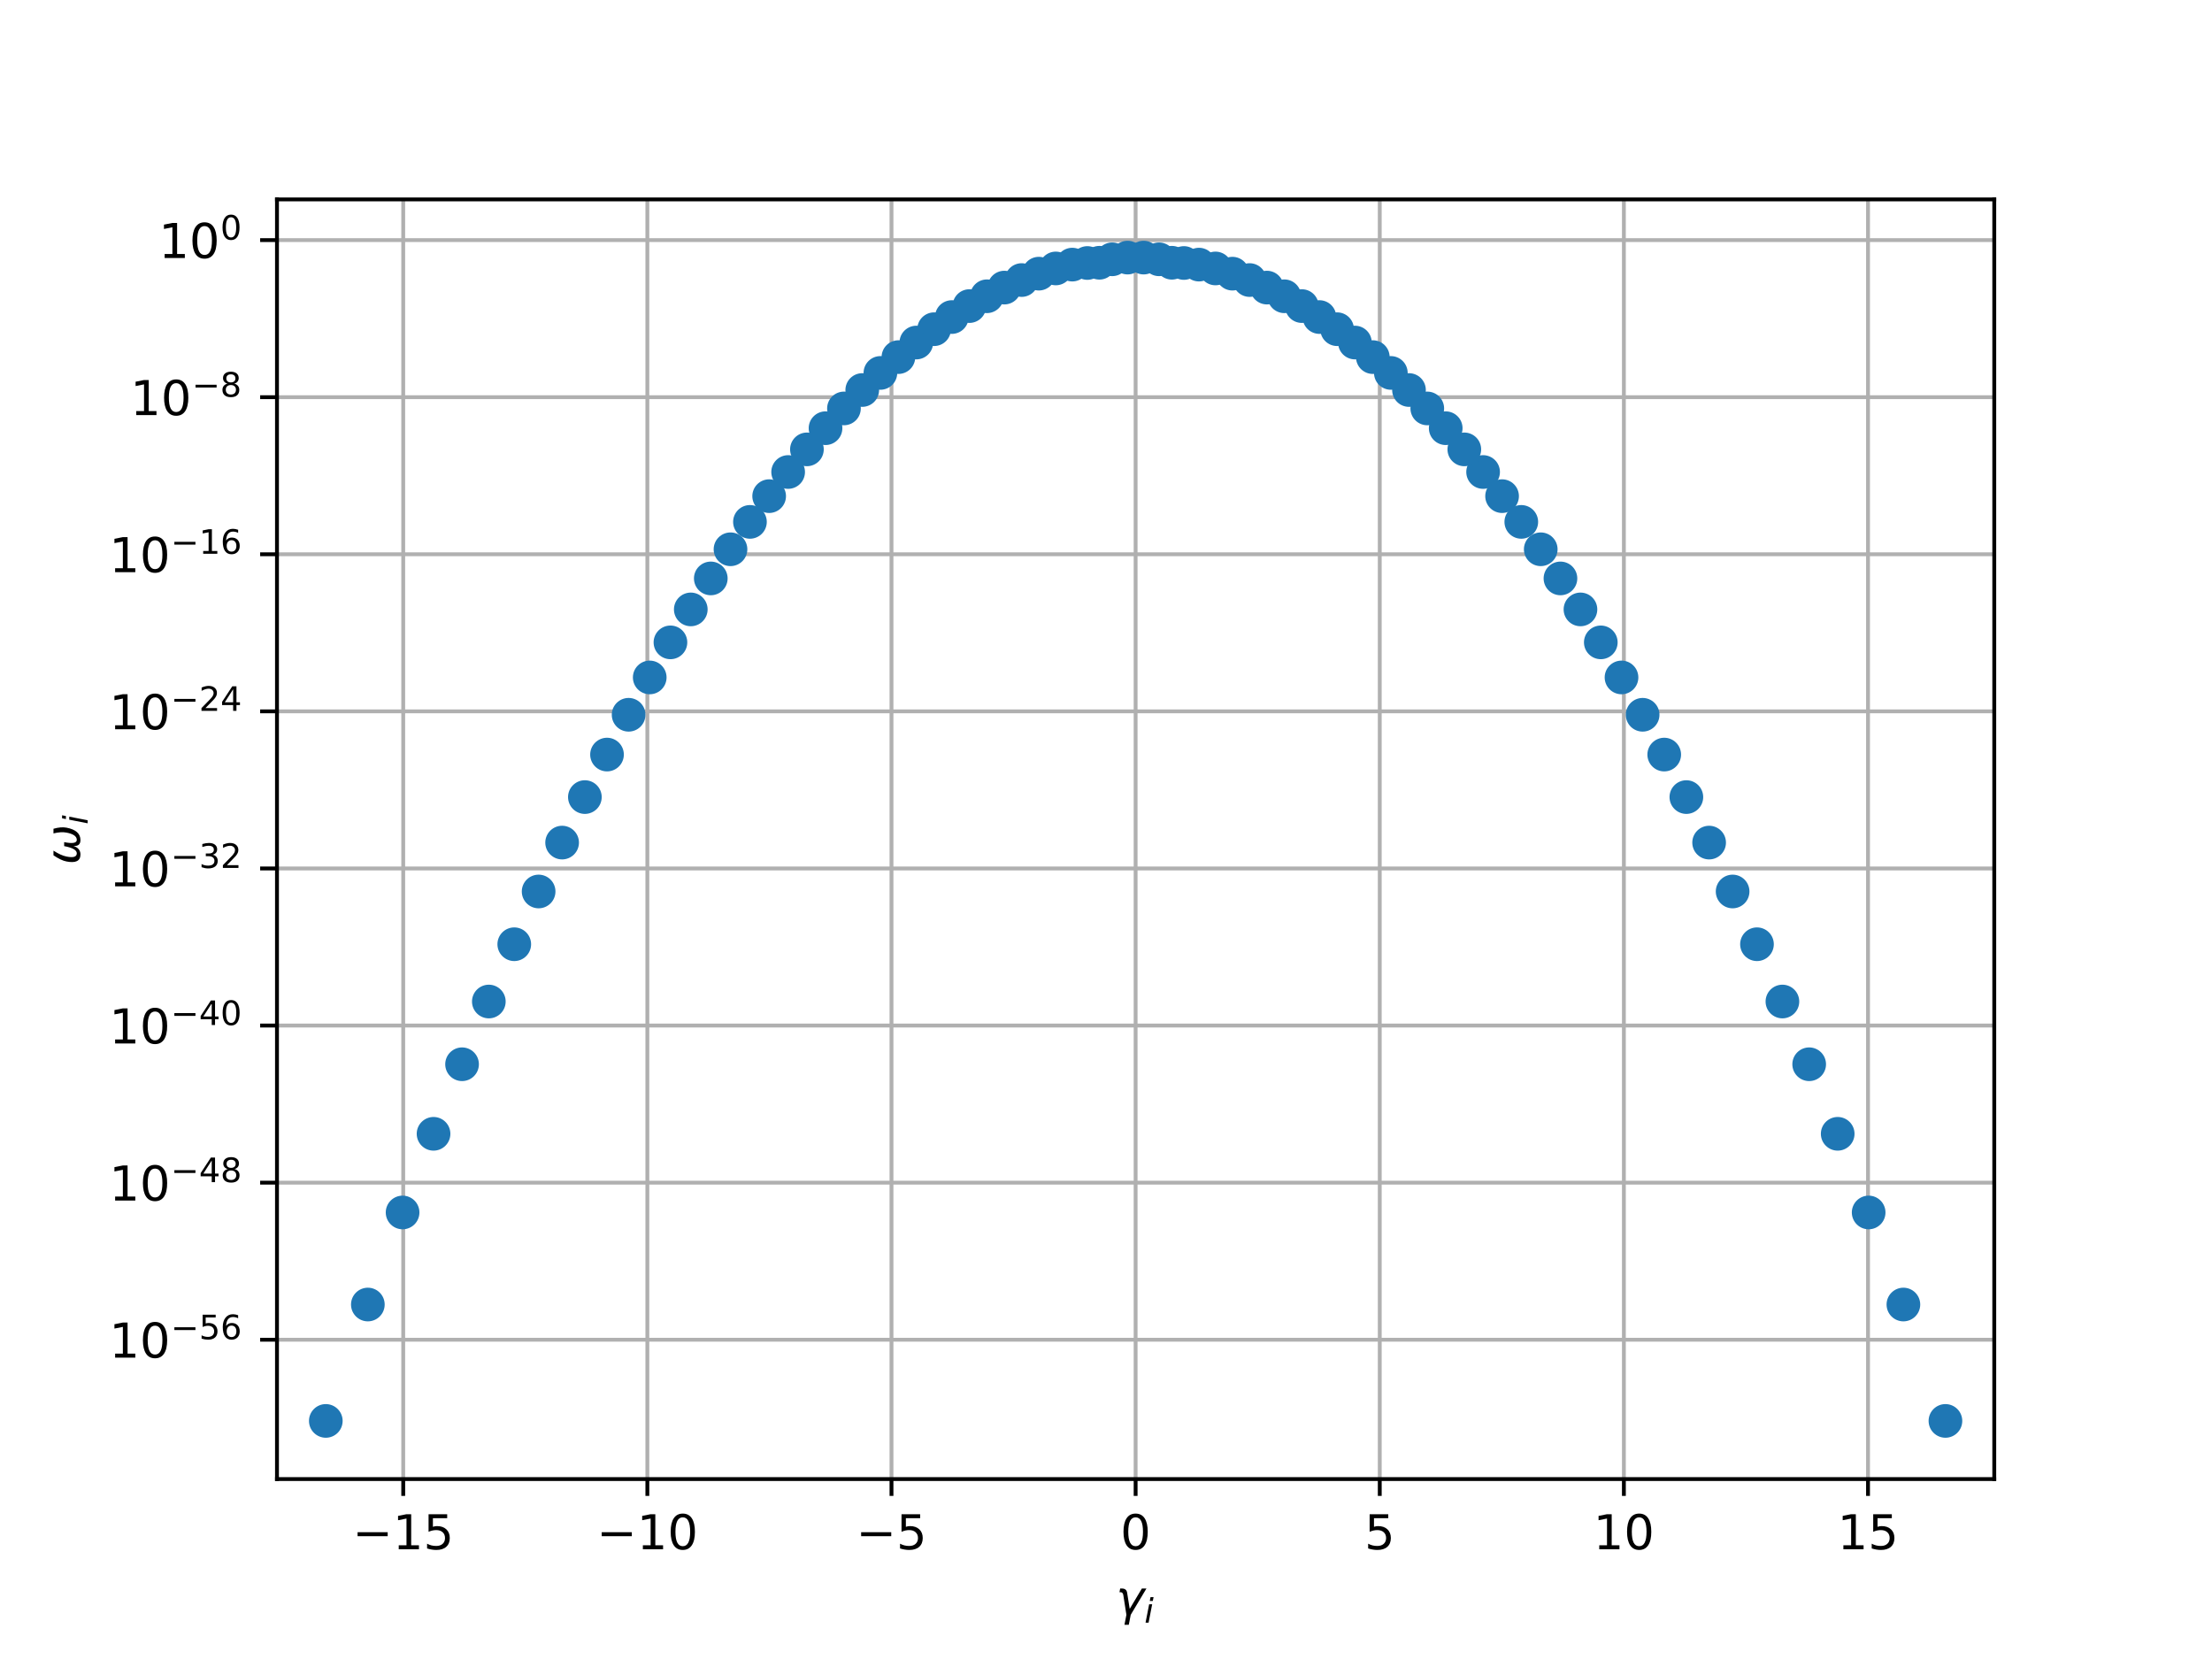 <?xml version="1.0" encoding="utf-8" standalone="no"?>
<!DOCTYPE svg PUBLIC "-//W3C//DTD SVG 1.1//EN"
  "http://www.w3.org/Graphics/SVG/1.1/DTD/svg11.dtd">
<!-- Created with matplotlib (http://matplotlib.org/) -->
<svg height="345pt" version="1.1" viewBox="0 0 460 345" width="460pt" xmlns="http://www.w3.org/2000/svg" xmlns:xlink="http://www.w3.org/1999/xlink">
 <defs>
  <style type="text/css">
*{stroke-linecap:butt;stroke-linejoin:round;}
  </style>
 </defs>
 <g id="figure_1">
  <g id="patch_1">
   <path d="M 0 345.6 
L 460.8 345.6 
L 460.8 0 
L 0 0 
z
" style="fill:#ffffff;"/>
  </g>
  <g id="axes_1">
   <g id="patch_2">
    <path d="M 57.6 307.584 
L 414.72 307.584 
L 414.72 41.472 
L 57.6 41.472 
z
" style="fill:#ffffff;"/>
   </g>
   <g id="matplotlib.axis_1">
    <g id="xtick_1">
     <g id="line2d_1">
      <path clip-path="url(#p10bc6bdfba)" d="M 83.854 307.584 
L 83.854 41.472 
" style="fill:none;stroke:#b0b0b0;stroke-linecap:square;stroke-width:0.8;"/>
     </g>
     <g id="line2d_2">
      <defs>
       <path d="M 0 0 
L 0 3.5 
" id="m6065c366a9" style="stroke:#000000;stroke-width:0.8;"/>
      </defs>
      <g>
       <use style="stroke:#000000;stroke-width:0.8;" x="83.854" xlink:href="#m6065c366a9" y="307.584"/>
      </g>
     </g>
     <g id="text_1">
      <!-- −15 -->
      <defs>
       <path d="M 10.594 35.5 
L 73.188 35.5 
L 73.188 27.203 
L 10.594 27.203 
z
" id="DejaVuSans-2212"/>
       <path d="M 12.406 8.297 
L 28.516 8.297 
L 28.516 63.922 
L 10.984 60.406 
L 10.984 69.391 
L 28.422 72.906 
L 38.281 72.906 
L 38.281 8.297 
L 54.391 8.297 
L 54.391 0 
L 12.406 0 
z
" id="DejaVuSans-31"/>
       <path d="M 10.797 72.906 
L 49.516 72.906 
L 49.516 64.594 
L 19.828 64.594 
L 19.828 46.734 
Q 21.969 47.469 24.109 47.828 
Q 26.266 48.188 28.422 48.188 
Q 40.625 48.188 47.75 41.5 
Q 54.891 34.812 54.891 23.391 
Q 54.891 11.625 47.562 5.094 
Q 40.234 -1.422 26.906 -1.422 
Q 22.312 -1.422 17.547 -0.641 
Q 12.797 0.141 7.719 1.703 
L 7.719 11.625 
Q 12.109 9.234 16.797 8.062 
Q 21.484 6.891 26.703 6.891 
Q 35.156 6.891 40.078 11.328 
Q 45.016 15.766 45.016 23.391 
Q 45.016 31 40.078 35.438 
Q 35.156 39.891 26.703 39.891 
Q 22.75 39.891 18.812 39.016 
Q 14.891 38.141 10.797 36.281 
z
" id="DejaVuSans-35"/>
      </defs>
      <g transform="translate(73.302 322.182)scale(0.1 -0.1)">
       <use xlink:href="#DejaVuSans-2212"/>
       <use x="83.789" xlink:href="#DejaVuSans-31"/>
       <use x="147.412" xlink:href="#DejaVuSans-35"/>
      </g>
     </g>
    </g>
    <g id="xtick_2">
     <g id="line2d_3">
      <path clip-path="url(#p10bc6bdfba)" d="M 134.623 307.584 
L 134.623 41.472 
" style="fill:none;stroke:#b0b0b0;stroke-linecap:square;stroke-width:0.8;"/>
     </g>
     <g id="line2d_4">
      <g>
       <use style="stroke:#000000;stroke-width:0.8;" x="134.623" xlink:href="#m6065c366a9" y="307.584"/>
      </g>
     </g>
     <g id="text_2">
      <!-- −10 -->
      <defs>
       <path d="M 31.781 66.406 
Q 24.172 66.406 20.328 58.906 
Q 16.5 51.422 16.5 36.375 
Q 16.5 21.391 20.328 13.891 
Q 24.172 6.391 31.781 6.391 
Q 39.453 6.391 43.281 13.891 
Q 47.125 21.391 47.125 36.375 
Q 47.125 51.422 43.281 58.906 
Q 39.453 66.406 31.781 66.406 
M 31.781 74.219 
Q 44.047 74.219 50.516 64.516 
Q 56.984 54.828 56.984 36.375 
Q 56.984 17.969 50.516 8.266 
Q 44.047 -1.422 31.781 -1.422 
Q 19.531 -1.422 13.062 8.266 
Q 6.594 17.969 6.594 36.375 
Q 6.594 54.828 13.062 64.516 
Q 19.531 74.219 31.781 74.219 
" id="DejaVuSans-30"/>
      </defs>
      <g transform="translate(124.071 322.182)scale(0.1 -0.1)">
       <use xlink:href="#DejaVuSans-2212"/>
       <use x="83.789" xlink:href="#DejaVuSans-31"/>
       <use x="147.412" xlink:href="#DejaVuSans-30"/>
      </g>
     </g>
    </g>
    <g id="xtick_3">
     <g id="line2d_5">
      <path clip-path="url(#p10bc6bdfba)" d="M 185.391 307.584 
L 185.391 41.472 
" style="fill:none;stroke:#b0b0b0;stroke-linecap:square;stroke-width:0.8;"/>
     </g>
     <g id="line2d_6">
      <g>
       <use style="stroke:#000000;stroke-width:0.8;" x="185.391" xlink:href="#m6065c366a9" y="307.584"/>
      </g>
     </g>
     <g id="text_3">
      <!-- −5 -->
      <g transform="translate(178.02 322.182)scale(0.1 -0.1)">
       <use xlink:href="#DejaVuSans-2212"/>
       <use x="83.789" xlink:href="#DejaVuSans-35"/>
      </g>
     </g>
    </g>
    <g id="xtick_4">
     <g id="line2d_7">
      <path clip-path="url(#p10bc6bdfba)" d="M 236.16 307.584 
L 236.16 41.472 
" style="fill:none;stroke:#b0b0b0;stroke-linecap:square;stroke-width:0.8;"/>
     </g>
     <g id="line2d_8">
      <g>
       <use style="stroke:#000000;stroke-width:0.8;" x="236.16" xlink:href="#m6065c366a9" y="307.584"/>
      </g>
     </g>
     <g id="text_4">
      <!-- 0 -->
      <g transform="translate(232.979 322.182)scale(0.1 -0.1)">
       <use xlink:href="#DejaVuSans-30"/>
      </g>
     </g>
    </g>
    <g id="xtick_5">
     <g id="line2d_9">
      <path clip-path="url(#p10bc6bdfba)" d="M 286.929 307.584 
L 286.929 41.472 
" style="fill:none;stroke:#b0b0b0;stroke-linecap:square;stroke-width:0.8;"/>
     </g>
     <g id="line2d_10">
      <g>
       <use style="stroke:#000000;stroke-width:0.8;" x="286.929" xlink:href="#m6065c366a9" y="307.584"/>
      </g>
     </g>
     <g id="text_5">
      <!-- 5 -->
      <g transform="translate(283.747 322.182)scale(0.1 -0.1)">
       <use xlink:href="#DejaVuSans-35"/>
      </g>
     </g>
    </g>
    <g id="xtick_6">
     <g id="line2d_11">
      <path clip-path="url(#p10bc6bdfba)" d="M 337.697 307.584 
L 337.697 41.472 
" style="fill:none;stroke:#b0b0b0;stroke-linecap:square;stroke-width:0.8;"/>
     </g>
     <g id="line2d_12">
      <g>
       <use style="stroke:#000000;stroke-width:0.8;" x="337.697" xlink:href="#m6065c366a9" y="307.584"/>
      </g>
     </g>
     <g id="text_6">
      <!-- 10 -->
      <g transform="translate(331.335 322.182)scale(0.1 -0.1)">
       <use xlink:href="#DejaVuSans-31"/>
       <use x="63.623" xlink:href="#DejaVuSans-30"/>
      </g>
     </g>
    </g>
    <g id="xtick_7">
     <g id="line2d_13">
      <path clip-path="url(#p10bc6bdfba)" d="M 388.466 307.584 
L 388.466 41.472 
" style="fill:none;stroke:#b0b0b0;stroke-linecap:square;stroke-width:0.8;"/>
     </g>
     <g id="line2d_14">
      <g>
       <use style="stroke:#000000;stroke-width:0.8;" x="388.466" xlink:href="#m6065c366a9" y="307.584"/>
      </g>
     </g>
     <g id="text_7">
      <!-- 15 -->
      <g transform="translate(382.103 322.182)scale(0.1 -0.1)">
       <use xlink:href="#DejaVuSans-31"/>
       <use x="63.623" xlink:href="#DejaVuSans-35"/>
      </g>
     </g>
    </g>
    <g id="text_8">
     <!-- $\gamma_i$ -->
     <defs>
      <path d="M 23.297 46.094 
L 28.719 12.312 
L 54 54.688 
L 63.531 54.688 
L 30.812 0 
L 26.766 -20.797 
L 17.781 -20.797 
L 21.828 0 
L 15.438 40.828 
Q 14.453 46.969 9.812 46.969 
L 7.422 46.969 
L 8.891 54.688 
L 12.312 54.688 
Q 21.922 54.688 23.297 46.094 
" id="DejaVuSans-Oblique-3b3"/>
      <path d="M 18.312 75.984 
L 27.297 75.984 
L 25.094 64.594 
L 16.109 64.594 
z
M 14.203 54.688 
L 23.188 54.688 
L 12.5 0 
L 3.516 0 
z
" id="DejaVuSans-Oblique-69"/>
     </defs>
     <g transform="translate(232.06 335.84)scale(0.1 -0.1)">
      <use transform="translate(0 0.312)" xlink:href="#DejaVuSans-Oblique-3b3"/>
      <use transform="translate(59.18 -16.094)scale(0.7)" xlink:href="#DejaVuSans-Oblique-69"/>
     </g>
    </g>
   </g>
   <g id="matplotlib.axis_2">
    <g id="ytick_1">
     <g id="line2d_15">
      <path clip-path="url(#p10bc6bdfba)" d="M 57.6 278.603 
L 414.72 278.603 
" style="fill:none;stroke:#b0b0b0;stroke-linecap:square;stroke-width:0.8;"/>
     </g>
     <g id="line2d_16">
      <defs>
       <path d="M 0 0 
L -3.5 0 
" id="m6bc261e145" style="stroke:#000000;stroke-width:0.8;"/>
      </defs>
      <g>
       <use style="stroke:#000000;stroke-width:0.8;" x="57.6" xlink:href="#m6bc261e145" y="278.603"/>
      </g>
     </g>
     <g id="text_9">
      <!-- ${10^{-56}}$ -->
      <defs>
       <path d="M 33.016 40.375 
Q 26.375 40.375 22.484 35.828 
Q 18.609 31.297 18.609 23.391 
Q 18.609 15.531 22.484 10.953 
Q 26.375 6.391 33.016 6.391 
Q 39.656 6.391 43.531 10.953 
Q 47.406 15.531 47.406 23.391 
Q 47.406 31.297 43.531 35.828 
Q 39.656 40.375 33.016 40.375 
M 52.594 71.297 
L 52.594 62.312 
Q 48.875 64.062 45.094 64.984 
Q 41.312 65.922 37.594 65.922 
Q 27.828 65.922 22.672 59.328 
Q 17.531 52.734 16.797 39.406 
Q 19.672 43.656 24.016 45.922 
Q 28.375 48.188 33.594 48.188 
Q 44.578 48.188 50.953 41.516 
Q 57.328 34.859 57.328 23.391 
Q 57.328 12.156 50.688 5.359 
Q 44.047 -1.422 33.016 -1.422 
Q 20.359 -1.422 13.672 8.266 
Q 6.984 17.969 6.984 36.375 
Q 6.984 53.656 15.188 63.938 
Q 23.391 74.219 37.203 74.219 
Q 40.922 74.219 44.703 73.484 
Q 48.484 72.75 52.594 71.297 
" id="DejaVuSans-36"/>
      </defs>
      <g transform="translate(22.7 282.402)scale(0.1 -0.1)">
       <use transform="translate(0 0.766)" xlink:href="#DejaVuSans-31"/>
       <use transform="translate(63.623 0.766)" xlink:href="#DejaVuSans-30"/>
       <use transform="translate(128.203 39.047)scale(0.7)" xlink:href="#DejaVuSans-2212"/>
       <use transform="translate(186.855 39.047)scale(0.7)" xlink:href="#DejaVuSans-35"/>
       <use transform="translate(231.392 39.047)scale(0.7)" xlink:href="#DejaVuSans-36"/>
      </g>
     </g>
    </g>
    <g id="ytick_2">
     <g id="line2d_17">
      <path clip-path="url(#p10bc6bdfba)" d="M 57.6 245.936 
L 414.72 245.936 
" style="fill:none;stroke:#b0b0b0;stroke-linecap:square;stroke-width:0.8;"/>
     </g>
     <g id="line2d_18">
      <g>
       <use style="stroke:#000000;stroke-width:0.8;" x="57.6" xlink:href="#m6bc261e145" y="245.936"/>
      </g>
     </g>
     <g id="text_10">
      <!-- ${10^{-48}}$ -->
      <defs>
       <path d="M 37.797 64.312 
L 12.891 25.391 
L 37.797 25.391 
z
M 35.203 72.906 
L 47.609 72.906 
L 47.609 25.391 
L 58.016 25.391 
L 58.016 17.188 
L 47.609 17.188 
L 47.609 0 
L 37.797 0 
L 37.797 17.188 
L 4.891 17.188 
L 4.891 26.703 
z
" id="DejaVuSans-34"/>
       <path d="M 31.781 34.625 
Q 24.75 34.625 20.719 30.859 
Q 16.703 27.094 16.703 20.516 
Q 16.703 13.922 20.719 10.156 
Q 24.75 6.391 31.781 6.391 
Q 38.812 6.391 42.859 10.172 
Q 46.922 13.969 46.922 20.516 
Q 46.922 27.094 42.891 30.859 
Q 38.875 34.625 31.781 34.625 
M 21.922 38.812 
Q 15.578 40.375 12.031 44.719 
Q 8.5 49.078 8.5 55.328 
Q 8.5 64.062 14.719 69.141 
Q 20.953 74.219 31.781 74.219 
Q 42.672 74.219 48.875 69.141 
Q 55.078 64.062 55.078 55.328 
Q 55.078 49.078 51.531 44.719 
Q 48 40.375 41.703 38.812 
Q 48.828 37.156 52.797 32.312 
Q 56.781 27.484 56.781 20.516 
Q 56.781 9.906 50.312 4.234 
Q 43.844 -1.422 31.781 -1.422 
Q 19.734 -1.422 13.25 4.234 
Q 6.781 9.906 6.781 20.516 
Q 6.781 27.484 10.781 32.312 
Q 14.797 37.156 21.922 38.812 
M 18.312 54.391 
Q 18.312 48.734 21.844 45.562 
Q 25.391 42.391 31.781 42.391 
Q 38.141 42.391 41.719 45.562 
Q 45.312 48.734 45.312 54.391 
Q 45.312 60.062 41.719 63.234 
Q 38.141 66.406 31.781 66.406 
Q 25.391 66.406 21.844 63.234 
Q 18.312 60.062 18.312 54.391 
" id="DejaVuSans-38"/>
      </defs>
      <g transform="translate(22.7 249.735)scale(0.1 -0.1)">
       <use transform="translate(0 0.766)" xlink:href="#DejaVuSans-31"/>
       <use transform="translate(63.623 0.766)" xlink:href="#DejaVuSans-30"/>
       <use transform="translate(128.203 39.047)scale(0.7)" xlink:href="#DejaVuSans-2212"/>
       <use transform="translate(186.855 39.047)scale(0.7)" xlink:href="#DejaVuSans-34"/>
       <use transform="translate(231.392 39.047)scale(0.7)" xlink:href="#DejaVuSans-38"/>
      </g>
     </g>
    </g>
    <g id="ytick_3">
     <g id="line2d_19">
      <path clip-path="url(#p10bc6bdfba)" d="M 57.6 213.269 
L 414.72 213.269 
" style="fill:none;stroke:#b0b0b0;stroke-linecap:square;stroke-width:0.8;"/>
     </g>
     <g id="line2d_20">
      <g>
       <use style="stroke:#000000;stroke-width:0.8;" x="57.6" xlink:href="#m6bc261e145" y="213.269"/>
      </g>
     </g>
     <g id="text_11">
      <!-- ${10^{-40}}$ -->
      <g transform="translate(22.7 217.068)scale(0.1 -0.1)">
       <use transform="translate(0 0.766)" xlink:href="#DejaVuSans-31"/>
       <use transform="translate(63.623 0.766)" xlink:href="#DejaVuSans-30"/>
       <use transform="translate(128.203 39.047)scale(0.7)" xlink:href="#DejaVuSans-2212"/>
       <use transform="translate(186.855 39.047)scale(0.7)" xlink:href="#DejaVuSans-34"/>
       <use transform="translate(231.392 39.047)scale(0.7)" xlink:href="#DejaVuSans-30"/>
      </g>
     </g>
    </g>
    <g id="ytick_4">
     <g id="line2d_21">
      <path clip-path="url(#p10bc6bdfba)" d="M 57.6 180.602 
L 414.72 180.602 
" style="fill:none;stroke:#b0b0b0;stroke-linecap:square;stroke-width:0.8;"/>
     </g>
     <g id="line2d_22">
      <g>
       <use style="stroke:#000000;stroke-width:0.8;" x="57.6" xlink:href="#m6bc261e145" y="180.602"/>
      </g>
     </g>
     <g id="text_12">
      <!-- ${10^{-32}}$ -->
      <defs>
       <path d="M 40.578 39.312 
Q 47.656 37.797 51.625 33 
Q 55.609 28.219 55.609 21.188 
Q 55.609 10.406 48.188 4.484 
Q 40.766 -1.422 27.094 -1.422 
Q 22.516 -1.422 17.656 -0.516 
Q 12.797 0.391 7.625 2.203 
L 7.625 11.719 
Q 11.719 9.328 16.594 8.109 
Q 21.484 6.891 26.812 6.891 
Q 36.078 6.891 40.938 10.547 
Q 45.797 14.203 45.797 21.188 
Q 45.797 27.641 41.281 31.266 
Q 36.766 34.906 28.719 34.906 
L 20.219 34.906 
L 20.219 43.016 
L 29.109 43.016 
Q 36.375 43.016 40.234 45.922 
Q 44.094 48.828 44.094 54.297 
Q 44.094 59.906 40.109 62.906 
Q 36.141 65.922 28.719 65.922 
Q 24.656 65.922 20.016 65.031 
Q 15.375 64.156 9.812 62.312 
L 9.812 71.094 
Q 15.438 72.656 20.344 73.438 
Q 25.25 74.219 29.594 74.219 
Q 40.828 74.219 47.359 69.109 
Q 53.906 64.016 53.906 55.328 
Q 53.906 49.266 50.438 45.094 
Q 46.969 40.922 40.578 39.312 
" id="DejaVuSans-33"/>
       <path d="M 19.188 8.297 
L 53.609 8.297 
L 53.609 0 
L 7.328 0 
L 7.328 8.297 
Q 12.938 14.109 22.625 23.891 
Q 32.328 33.688 34.812 36.531 
Q 39.547 41.844 41.422 45.531 
Q 43.312 49.219 43.312 52.781 
Q 43.312 58.594 39.234 62.25 
Q 35.156 65.922 28.609 65.922 
Q 23.969 65.922 18.812 64.312 
Q 13.672 62.703 7.812 59.422 
L 7.812 69.391 
Q 13.766 71.781 18.938 73 
Q 24.125 74.219 28.422 74.219 
Q 39.75 74.219 46.484 68.547 
Q 53.219 62.891 53.219 53.422 
Q 53.219 48.922 51.531 44.891 
Q 49.859 40.875 45.406 35.406 
Q 44.188 33.984 37.641 27.219 
Q 31.109 20.453 19.188 8.297 
" id="DejaVuSans-32"/>
      </defs>
      <g transform="translate(22.7 184.401)scale(0.1 -0.1)">
       <use transform="translate(0 0.766)" xlink:href="#DejaVuSans-31"/>
       <use transform="translate(63.623 0.766)" xlink:href="#DejaVuSans-30"/>
       <use transform="translate(128.203 39.047)scale(0.7)" xlink:href="#DejaVuSans-2212"/>
       <use transform="translate(186.855 39.047)scale(0.7)" xlink:href="#DejaVuSans-33"/>
       <use transform="translate(231.392 39.047)scale(0.7)" xlink:href="#DejaVuSans-32"/>
      </g>
     </g>
    </g>
    <g id="ytick_5">
     <g id="line2d_23">
      <path clip-path="url(#p10bc6bdfba)" d="M 57.6 147.934 
L 414.72 147.934 
" style="fill:none;stroke:#b0b0b0;stroke-linecap:square;stroke-width:0.8;"/>
     </g>
     <g id="line2d_24">
      <g>
       <use style="stroke:#000000;stroke-width:0.8;" x="57.6" xlink:href="#m6bc261e145" y="147.934"/>
      </g>
     </g>
     <g id="text_13">
      <!-- ${10^{-24}}$ -->
      <g transform="translate(22.7 151.734)scale(0.1 -0.1)">
       <use transform="translate(0 0.766)" xlink:href="#DejaVuSans-31"/>
       <use transform="translate(63.623 0.766)" xlink:href="#DejaVuSans-30"/>
       <use transform="translate(128.203 39.047)scale(0.7)" xlink:href="#DejaVuSans-2212"/>
       <use transform="translate(186.855 39.047)scale(0.7)" xlink:href="#DejaVuSans-32"/>
       <use transform="translate(231.392 39.047)scale(0.7)" xlink:href="#DejaVuSans-34"/>
      </g>
     </g>
    </g>
    <g id="ytick_6">
     <g id="line2d_25">
      <path clip-path="url(#p10bc6bdfba)" d="M 57.6 115.267 
L 414.72 115.267 
" style="fill:none;stroke:#b0b0b0;stroke-linecap:square;stroke-width:0.8;"/>
     </g>
     <g id="line2d_26">
      <g>
       <use style="stroke:#000000;stroke-width:0.8;" x="57.6" xlink:href="#m6bc261e145" y="115.267"/>
      </g>
     </g>
     <g id="text_14">
      <!-- ${10^{-16}}$ -->
      <g transform="translate(22.7 119.067)scale(0.1 -0.1)">
       <use transform="translate(0 0.766)" xlink:href="#DejaVuSans-31"/>
       <use transform="translate(63.623 0.766)" xlink:href="#DejaVuSans-30"/>
       <use transform="translate(128.203 39.047)scale(0.7)" xlink:href="#DejaVuSans-2212"/>
       <use transform="translate(186.855 39.047)scale(0.7)" xlink:href="#DejaVuSans-31"/>
       <use transform="translate(231.392 39.047)scale(0.7)" xlink:href="#DejaVuSans-36"/>
      </g>
     </g>
    </g>
    <g id="ytick_7">
     <g id="line2d_27">
      <path clip-path="url(#p10bc6bdfba)" d="M 57.6 82.6 
L 414.72 82.6 
" style="fill:none;stroke:#b0b0b0;stroke-linecap:square;stroke-width:0.8;"/>
     </g>
     <g id="line2d_28">
      <g>
       <use style="stroke:#000000;stroke-width:0.8;" x="57.6" xlink:href="#m6bc261e145" y="82.6"/>
      </g>
     </g>
     <g id="text_15">
      <!-- ${10^{-8}}$ -->
      <g transform="translate(27.1 86.399)scale(0.1 -0.1)">
       <use transform="translate(0 0.766)" xlink:href="#DejaVuSans-31"/>
       <use transform="translate(63.623 0.766)" xlink:href="#DejaVuSans-30"/>
       <use transform="translate(128.203 39.047)scale(0.7)" xlink:href="#DejaVuSans-2212"/>
       <use transform="translate(186.855 39.047)scale(0.7)" xlink:href="#DejaVuSans-38"/>
      </g>
     </g>
    </g>
    <g id="ytick_8">
     <g id="line2d_29">
      <path clip-path="url(#p10bc6bdfba)" d="M 57.6 49.933 
L 414.72 49.933 
" style="fill:none;stroke:#b0b0b0;stroke-linecap:square;stroke-width:0.8;"/>
     </g>
     <g id="line2d_30">
      <g>
       <use style="stroke:#000000;stroke-width:0.8;" x="57.6" xlink:href="#m6bc261e145" y="49.933"/>
      </g>
     </g>
     <g id="text_16">
      <!-- ${10^{0}}$ -->
      <g transform="translate(33 53.732)scale(0.1 -0.1)">
       <use transform="translate(0 0.766)" xlink:href="#DejaVuSans-31"/>
       <use transform="translate(63.623 0.766)" xlink:href="#DejaVuSans-30"/>
       <use transform="translate(128.203 39.047)scale(0.7)" xlink:href="#DejaVuSans-30"/>
      </g>
     </g>
    </g>
    <g id="text_17">
     <!-- $\omega_i$ -->
     <defs>
      <path d="M 21.391 -1.422 
Q 1.125 -1.422 6.781 27.594 
Q 8.984 39.062 19.625 54.688 
L 29.297 54.688 
Q 19.234 39.062 17 27.344 
Q 12.797 6.203 23.734 6.203 
Q 33.844 6.203 38.719 32.469 
L 47.016 32.469 
Q 41.703 6.062 51.812 6.203 
Q 62.703 6.297 66.797 27.344 
Q 69.047 39.062 65.141 54.688 
L 74.812 54.688 
Q 79.297 39.062 77.094 27.594 
Q 71.531 -1.469 51.219 -1.422 
Q 37.938 -1.375 39.109 13.188 
Q 34.281 -1.422 21.391 -1.422 
" id="DejaVuSans-Oblique-3c9"/>
     </defs>
     <g transform="translate(16.62 179.828)rotate(-90)scale(0.1 -0.1)">
      <use transform="translate(0 0.312)" xlink:href="#DejaVuSans-Oblique-3c9"/>
      <use transform="translate(83.74 -16.094)scale(0.7)" xlink:href="#DejaVuSans-Oblique-69"/>
     </g>
    </g>
   </g>
   <g id="line2d_31">
    <defs>
     <path d="M 0 3 
C 0.796 3 1.559 2.684 2.121 2.121 
C 2.684 1.559 3 0.796 3 0 
C 3 -0.796 2.684 -1.559 2.121 -2.121 
C 1.559 -2.684 0.796 -3 0 -3 
C -0.796 -3 -1.559 -2.684 -2.121 -2.121 
C -2.684 -1.559 -3 -0.796 -3 0 
C -3 0.796 -2.684 1.559 -2.121 2.121 
C -1.559 2.684 -0.796 3 0 3 
z
" id="m0c97f8a7f5" style="stroke:#1f77b4;"/>
    </defs>
    <g clip-path="url(#p10bc6bdfba)">
     <use style="fill:#1f77b4;stroke:#1f77b4;" x="404.566" xlink:href="#m0c97f8a7f5" y="295.488"/>
     <use style="fill:#1f77b4;stroke:#1f77b4;" x="222.987" xlink:href="#m0c97f8a7f5" y="55.028"/>
     <use style="fill:#1f77b4;stroke:#1f77b4;" x="278.064" xlink:href="#m0c97f8a7f5" y="68.46"/>
     <use style="fill:#1f77b4;stroke:#1f77b4;" x="197.935" xlink:href="#m0c97f8a7f5" y="65.934"/>
     <use style="fill:#1f77b4;stroke:#1f77b4;" x="259.863" xlink:href="#m0c97f8a7f5" y="58.24"/>
     <use style="fill:#1f77b4;stroke:#1f77b4;" x="281.765" xlink:href="#m0c97f8a7f5" y="71.235"/>
     <use style="fill:#1f77b4;stroke:#1f77b4;" x="201.595" xlink:href="#m0c97f8a7f5" y="63.652"/>
     <use style="fill:#1f77b4;stroke:#1f77b4;" x="219.557" xlink:href="#m0c97f8a7f5" y="55.826"/>
     <use style="fill:#1f77b4;stroke:#1f77b4;" x="208.857" xlink:href="#m0c97f8a7f5" y="59.807"/>
     <use style="fill:#1f77b4;stroke:#1f77b4;" x="194.256" xlink:href="#m0c97f8a7f5" y="68.46"/>
     <use style="fill:#1f77b4;stroke:#1f77b4;" x="243.694" xlink:href="#m0c97f8a7f5" y="54.64"/>
     <use style="fill:#1f77b4;stroke:#1f77b4;" x="226.12" xlink:href="#m0c97f8a7f5" y="54.691"/>
     <use style="fill:#1f77b4;stroke:#1f77b4;" x="249.333" xlink:href="#m0c97f8a7f5" y="55.028"/>
     <use style="fill:#1f77b4;stroke:#1f77b4;" x="285.488" xlink:href="#m0c97f8a7f5" y="74.264"/>
     <use style="fill:#1f77b4;stroke:#1f77b4;" x="246.2" xlink:href="#m0c97f8a7f5" y="54.691"/>
     <use style="fill:#1f77b4;stroke:#1f77b4;" x="228.626" xlink:href="#m0c97f8a7f5" y="54.64"/>
     <use style="fill:#1f77b4;stroke:#1f77b4;" x="205.236" xlink:href="#m0c97f8a7f5" y="61.611"/>
     <use style="fill:#1f77b4;stroke:#1f77b4;" x="274.385" xlink:href="#m0c97f8a7f5" y="65.934"/>
     <use style="fill:#1f77b4;stroke:#1f77b4;" x="252.763" xlink:href="#m0c97f8a7f5" y="55.826"/>
     <use style="fill:#1f77b4;stroke:#1f77b4;" x="263.463" xlink:href="#m0c97f8a7f5" y="59.807"/>
     <use style="fill:#1f77b4;stroke:#1f77b4;" x="270.725" xlink:href="#m0c97f8a7f5" y="63.652"/>
     <use style="fill:#1f77b4;stroke:#1f77b4;" x="241.034" xlink:href="#m0c97f8a7f5" y="53.925"/>
     <use style="fill:#1f77b4;stroke:#1f77b4;" x="212.457" xlink:href="#m0c97f8a7f5" y="58.24"/>
     <use style="fill:#1f77b4;stroke:#1f77b4;" x="237.83" xlink:href="#m0c97f8a7f5" y="53.568"/>
     <use style="fill:#1f77b4;stroke:#1f77b4;" x="256.291" xlink:href="#m0c97f8a7f5" y="56.91"/>
     <use style="fill:#1f77b4;stroke:#1f77b4;" x="267.084" xlink:href="#m0c97f8a7f5" y="61.611"/>
     <use style="fill:#1f77b4;stroke:#1f77b4;" x="289.235" xlink:href="#m0c97f8a7f5" y="77.552"/>
     <use style="fill:#1f77b4;stroke:#1f77b4;" x="231.286" xlink:href="#m0c97f8a7f5" y="53.925"/>
     <use style="fill:#1f77b4;stroke:#1f77b4;" x="234.49" xlink:href="#m0c97f8a7f5" y="53.568"/>
     <use style="fill:#1f77b4;stroke:#1f77b4;" x="216.029" xlink:href="#m0c97f8a7f5" y="56.91"/>
     <use style="fill:#1f77b4;stroke:#1f77b4;" x="376.231" xlink:href="#m0c97f8a7f5" y="221.318"/>
     <use style="fill:#1f77b4;stroke:#1f77b4;" x="395.824" xlink:href="#m0c97f8a7f5" y="271.285"/>
     <use style="fill:#1f77b4;stroke:#1f77b4;" x="382.161" xlink:href="#m0c97f8a7f5" y="235.783"/>
     <use style="fill:#1f77b4;stroke:#1f77b4;" x="90.159" xlink:href="#m0c97f8a7f5" y="235.783"/>
     <use style="fill:#1f77b4;stroke:#1f77b4;" x="320.407" xlink:href="#m0c97f8a7f5" y="114.226"/>
     <use style="fill:#1f77b4;stroke:#1f77b4;" x="370.664" xlink:href="#m0c97f8a7f5" y="208.273"/>
     <use style="fill:#1f77b4;stroke:#1f77b4;" x="355.424" xlink:href="#m0c97f8a7f5" y="175.222"/>
     <use style="fill:#1f77b4;stroke:#1f77b4;" x="116.896" xlink:href="#m0c97f8a7f5" y="175.222"/>
     <use style="fill:#1f77b4;stroke:#1f77b4;" x="171.674" xlink:href="#m0c97f8a7f5" y="89.047"/>
     <use style="fill:#1f77b4;stroke:#1f77b4;" x="67.754" xlink:href="#m0c97f8a7f5" y="295.488"/>
     <use style="fill:#1f77b4;stroke:#1f77b4;" x="112.011" xlink:href="#m0c97f8a7f5" y="185.39"/>
     <use style="fill:#1f77b4;stroke:#1f77b4;" x="147.814" xlink:href="#m0c97f8a7f5" y="120.286"/>
     <use style="fill:#1f77b4;stroke:#1f77b4;" x="316.363" xlink:href="#m0c97f8a7f5" y="108.53"/>
     <use style="fill:#1f77b4;stroke:#1f77b4;" x="175.508" xlink:href="#m0c97f8a7f5" y="84.936"/>
     <use style="fill:#1f77b4;stroke:#1f77b4;" x="159.951" xlink:href="#m0c97f8a7f5" y="103.179"/>
     <use style="fill:#1f77b4;stroke:#1f77b4;" x="106.944" xlink:href="#m0c97f8a7f5" y="196.361"/>
     <use style="fill:#1f77b4;stroke:#1f77b4;" x="163.899" xlink:href="#m0c97f8a7f5" y="98.157"/>
     <use style="fill:#1f77b4;stroke:#1f77b4;" x="365.376" xlink:href="#m0c97f8a7f5" y="196.361"/>
     <use style="fill:#1f77b4;stroke:#1f77b4;" x="328.667" xlink:href="#m0c97f8a7f5" y="126.731"/>
     <use style="fill:#1f77b4;stroke:#1f77b4;" x="96.089" xlink:href="#m0c97f8a7f5" y="221.318"/>
     <use style="fill:#1f77b4;stroke:#1f77b4;" x="332.897" xlink:href="#m0c97f8a7f5" y="133.585"/>
     <use style="fill:#1f77b4;stroke:#1f77b4;" x="388.599" xlink:href="#m0c97f8a7f5" y="252.14"/>
     <use style="fill:#1f77b4;stroke:#1f77b4;" x="121.629" xlink:href="#m0c97f8a7f5" y="165.758"/>
     <use style="fill:#1f77b4;stroke:#1f77b4;" x="312.369" xlink:href="#m0c97f8a7f5" y="103.179"/>
     <use style="fill:#1f77b4;stroke:#1f77b4;" x="360.309" xlink:href="#m0c97f8a7f5" y="185.39"/>
     <use style="fill:#1f77b4;stroke:#1f77b4;" x="135.116" xlink:href="#m0c97f8a7f5" y="140.877"/>
     <use style="fill:#1f77b4;stroke:#1f77b4;" x="293.009" xlink:href="#m0c97f8a7f5" y="81.107"/>
     <use style="fill:#1f77b4;stroke:#1f77b4;" x="83.721" xlink:href="#m0c97f8a7f5" y="252.14"/>
     <use style="fill:#1f77b4;stroke:#1f77b4;" x="346.087" xlink:href="#m0c97f8a7f5" y="156.918"/>
     <use style="fill:#1f77b4;stroke:#1f77b4;" x="300.646" xlink:href="#m0c97f8a7f5" y="89.047"/>
     <use style="fill:#1f77b4;stroke:#1f77b4;" x="76.496" xlink:href="#m0c97f8a7f5" y="271.285"/>
     <use style="fill:#1f77b4;stroke:#1f77b4;" x="308.421" xlink:href="#m0c97f8a7f5" y="98.157"/>
     <use style="fill:#1f77b4;stroke:#1f77b4;" x="167.805" xlink:href="#m0c97f8a7f5" y="93.451"/>
     <use style="fill:#1f77b4;stroke:#1f77b4;" x="126.233" xlink:href="#m0c97f8a7f5" y="156.918"/>
     <use style="fill:#1f77b4;stroke:#1f77b4;" x="337.204" xlink:href="#m0c97f8a7f5" y="140.877"/>
     <use style="fill:#1f77b4;stroke:#1f77b4;" x="130.724" xlink:href="#m0c97f8a7f5" y="148.641"/>
     <use style="fill:#1f77b4;stroke:#1f77b4;" x="296.812" xlink:href="#m0c97f8a7f5" y="84.936"/>
     <use style="fill:#1f77b4;stroke:#1f77b4;" x="101.656" xlink:href="#m0c97f8a7f5" y="208.273"/>
     <use style="fill:#1f77b4;stroke:#1f77b4;" x="155.957" xlink:href="#m0c97f8a7f5" y="108.53"/>
     <use style="fill:#1f77b4;stroke:#1f77b4;" x="151.913" xlink:href="#m0c97f8a7f5" y="114.226"/>
     <use style="fill:#1f77b4;stroke:#1f77b4;" x="304.515" xlink:href="#m0c97f8a7f5" y="93.451"/>
     <use style="fill:#1f77b4;stroke:#1f77b4;" x="190.555" xlink:href="#m0c97f8a7f5" y="71.235"/>
     <use style="fill:#1f77b4;stroke:#1f77b4;" x="183.085" xlink:href="#m0c97f8a7f5" y="77.552"/>
     <use style="fill:#1f77b4;stroke:#1f77b4;" x="341.596" xlink:href="#m0c97f8a7f5" y="148.641"/>
     <use style="fill:#1f77b4;stroke:#1f77b4;" x="179.311" xlink:href="#m0c97f8a7f5" y="81.107"/>
     <use style="fill:#1f77b4;stroke:#1f77b4;" x="350.691" xlink:href="#m0c97f8a7f5" y="165.758"/>
     <use style="fill:#1f77b4;stroke:#1f77b4;" x="143.653" xlink:href="#m0c97f8a7f5" y="126.731"/>
     <use style="fill:#1f77b4;stroke:#1f77b4;" x="186.832" xlink:href="#m0c97f8a7f5" y="74.264"/>
     <use style="fill:#1f77b4;stroke:#1f77b4;" x="324.506" xlink:href="#m0c97f8a7f5" y="120.286"/>
     <use style="fill:#1f77b4;stroke:#1f77b4;" x="139.423" xlink:href="#m0c97f8a7f5" y="133.585"/>
    </g>
   </g>
   <g id="patch_3">
    <path d="M 57.6 307.584 
L 57.6 41.472 
" style="fill:none;stroke:#000000;stroke-linecap:square;stroke-linejoin:miter;stroke-width:0.8;"/>
   </g>
   <g id="patch_4">
    <path d="M 414.72 307.584 
L 414.72 41.472 
" style="fill:none;stroke:#000000;stroke-linecap:square;stroke-linejoin:miter;stroke-width:0.8;"/>
   </g>
   <g id="patch_5">
    <path d="M 57.6 307.584 
L 414.72 307.584 
" style="fill:none;stroke:#000000;stroke-linecap:square;stroke-linejoin:miter;stroke-width:0.8;"/>
   </g>
   <g id="patch_6">
    <path d="M 57.6 41.472 
L 414.72 41.472 
" style="fill:none;stroke:#000000;stroke-linecap:square;stroke-linejoin:miter;stroke-width:0.8;"/>
   </g>
  </g>
 </g>
 <defs>
  <clipPath id="p10bc6bdfba">
   <rect height="266.112" width="357.12" x="57.6" y="41.472"/>
  </clipPath>
 </defs>
</svg>
